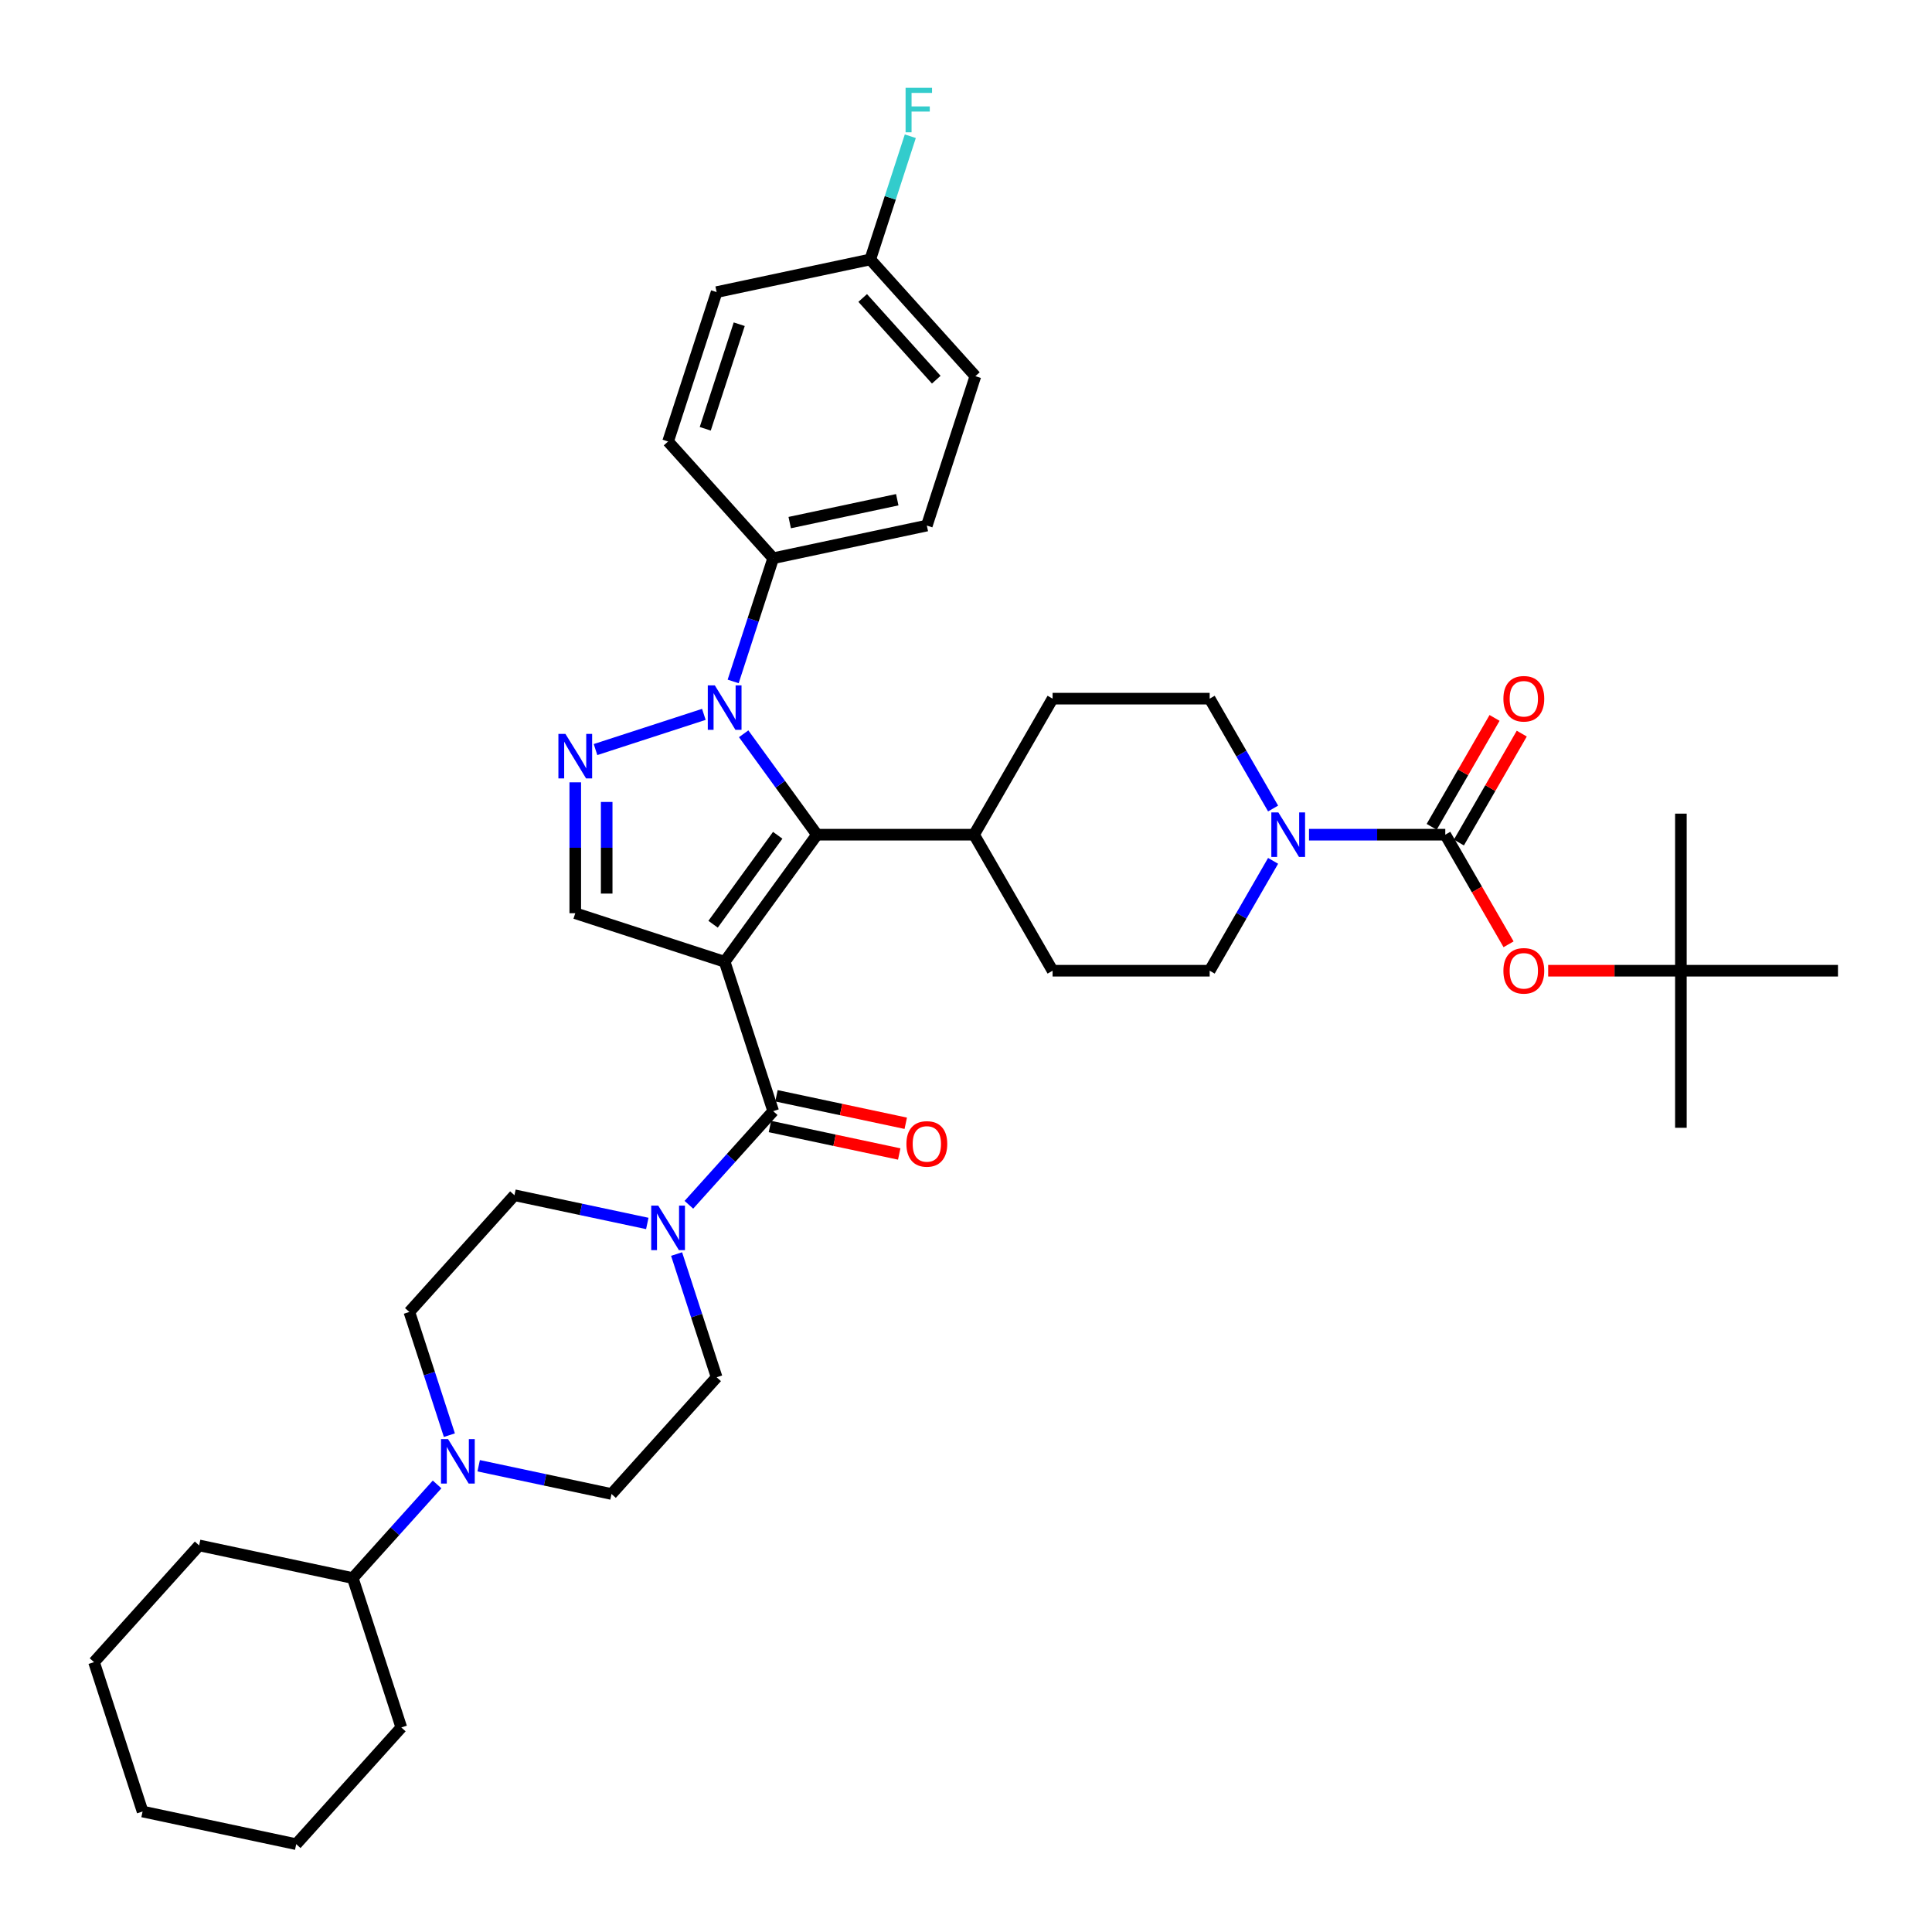<?xml version='1.0' encoding='iso-8859-1'?>
<svg version='1.1' baseProfile='full'
              xmlns='http://www.w3.org/2000/svg'
                      xmlns:rdkit='http://www.rdkit.org/xml'
                      xmlns:xlink='http://www.w3.org/1999/xlink'
                  xml:space='preserve'
width='1000px' height='1000px' viewBox='0 0 1000 1000'>
<!-- END OF HEADER -->
<rect style='opacity:1.0;fill:#FFFFFF;stroke:none' width='1000' height='1000' x='0' y='0'> </rect>
<path class='bond-0' d='M 375.08,497.806 L 422.868,432.031' style='fill:none;fill-rule:evenodd;stroke:#000000;stroke-width:6px;stroke-linecap:butt;stroke-linejoin:miter;stroke-opacity:1' />
<path class='bond-0' d='M 369.093,478.382 L 402.545,432.34' style='fill:none;fill-rule:evenodd;stroke:#000000;stroke-width:6px;stroke-linecap:butt;stroke-linejoin:miter;stroke-opacity:1' />
<path class='bond-3' d='M 375.08,497.806 L 400.203,575.128' style='fill:none;fill-rule:evenodd;stroke:#000000;stroke-width:6px;stroke-linecap:butt;stroke-linejoin:miter;stroke-opacity:1' />
<path class='bond-4' d='M 375.08,497.806 L 297.757,472.682' style='fill:none;fill-rule:evenodd;stroke:#000000;stroke-width:6px;stroke-linecap:butt;stroke-linejoin:miter;stroke-opacity:1' />
<path class='bond-1' d='M 422.868,432.031 L 403.894,405.917' style='fill:none;fill-rule:evenodd;stroke:#000000;stroke-width:6px;stroke-linecap:butt;stroke-linejoin:miter;stroke-opacity:1' />
<path class='bond-1' d='M 403.894,405.917 L 384.921,379.802' style='fill:none;fill-rule:evenodd;stroke:#0000FF;stroke-width:6px;stroke-linecap:butt;stroke-linejoin:miter;stroke-opacity:1' />
<path class='bond-11' d='M 422.868,432.031 L 504.17,432.031' style='fill:none;fill-rule:evenodd;stroke:#000000;stroke-width:6px;stroke-linecap:butt;stroke-linejoin:miter;stroke-opacity:1' />
<path class='bond-10' d='M 379.481,352.712 L 389.842,320.823' style='fill:none;fill-rule:evenodd;stroke:#0000FF;stroke-width:6px;stroke-linecap:butt;stroke-linejoin:miter;stroke-opacity:1' />
<path class='bond-10' d='M 389.842,320.823 L 400.203,288.934' style='fill:none;fill-rule:evenodd;stroke:#000000;stroke-width:6px;stroke-linecap:butt;stroke-linejoin:miter;stroke-opacity:1' />
<path class='bond-38' d='M 364.316,369.754 L 308.239,387.975' style='fill:none;fill-rule:evenodd;stroke:#0000FF;stroke-width:6px;stroke-linecap:butt;stroke-linejoin:miter;stroke-opacity:1' />
<path class='bond-2' d='M 297.757,404.925 L 297.757,438.804' style='fill:none;fill-rule:evenodd;stroke:#0000FF;stroke-width:6px;stroke-linecap:butt;stroke-linejoin:miter;stroke-opacity:1' />
<path class='bond-2' d='M 297.757,438.804 L 297.757,472.682' style='fill:none;fill-rule:evenodd;stroke:#000000;stroke-width:6px;stroke-linecap:butt;stroke-linejoin:miter;stroke-opacity:1' />
<path class='bond-2' d='M 314.018,415.089 L 314.018,438.804' style='fill:none;fill-rule:evenodd;stroke:#0000FF;stroke-width:6px;stroke-linecap:butt;stroke-linejoin:miter;stroke-opacity:1' />
<path class='bond-2' d='M 314.018,438.804 L 314.018,462.519' style='fill:none;fill-rule:evenodd;stroke:#000000;stroke-width:6px;stroke-linecap:butt;stroke-linejoin:miter;stroke-opacity:1' />
<path class='bond-6' d='M 400.203,575.128 L 378.385,599.36' style='fill:none;fill-rule:evenodd;stroke:#000000;stroke-width:6px;stroke-linecap:butt;stroke-linejoin:miter;stroke-opacity:1' />
<path class='bond-6' d='M 378.385,599.36 L 356.566,623.592' style='fill:none;fill-rule:evenodd;stroke:#0000FF;stroke-width:6px;stroke-linecap:butt;stroke-linejoin:miter;stroke-opacity:1' />
<path class='bond-12' d='M 398.513,583.081 L 431.975,590.193' style='fill:none;fill-rule:evenodd;stroke:#000000;stroke-width:6px;stroke-linecap:butt;stroke-linejoin:miter;stroke-opacity:1' />
<path class='bond-12' d='M 431.975,590.193 L 465.436,597.306' style='fill:none;fill-rule:evenodd;stroke:#FF0000;stroke-width:6px;stroke-linecap:butt;stroke-linejoin:miter;stroke-opacity:1' />
<path class='bond-12' d='M 401.894,567.176 L 435.355,574.288' style='fill:none;fill-rule:evenodd;stroke:#000000;stroke-width:6px;stroke-linecap:butt;stroke-linejoin:miter;stroke-opacity:1' />
<path class='bond-12' d='M 435.355,574.288 L 468.817,581.401' style='fill:none;fill-rule:evenodd;stroke:#FF0000;stroke-width:6px;stroke-linecap:butt;stroke-linejoin:miter;stroke-opacity:1' />
<path class='bond-5' d='M 748.075,432.031 L 712.806,432.031' style='fill:none;fill-rule:evenodd;stroke:#000000;stroke-width:6px;stroke-linecap:butt;stroke-linejoin:miter;stroke-opacity:1' />
<path class='bond-5' d='M 712.806,432.031 L 677.537,432.031' style='fill:none;fill-rule:evenodd;stroke:#0000FF;stroke-width:6px;stroke-linecap:butt;stroke-linejoin:miter;stroke-opacity:1' />
<path class='bond-9' d='M 748.075,432.031 L 764.452,460.399' style='fill:none;fill-rule:evenodd;stroke:#000000;stroke-width:6px;stroke-linecap:butt;stroke-linejoin:miter;stroke-opacity:1' />
<path class='bond-9' d='M 764.452,460.399 L 780.83,488.766' style='fill:none;fill-rule:evenodd;stroke:#FF0000;stroke-width:6px;stroke-linecap:butt;stroke-linejoin:miter;stroke-opacity:1' />
<path class='bond-13' d='M 755.116,436.096 L 771.39,407.908' style='fill:none;fill-rule:evenodd;stroke:#000000;stroke-width:6px;stroke-linecap:butt;stroke-linejoin:miter;stroke-opacity:1' />
<path class='bond-13' d='M 771.39,407.908 L 787.665,379.72' style='fill:none;fill-rule:evenodd;stroke:#FF0000;stroke-width:6px;stroke-linecap:butt;stroke-linejoin:miter;stroke-opacity:1' />
<path class='bond-13' d='M 741.034,427.966 L 757.308,399.778' style='fill:none;fill-rule:evenodd;stroke:#000000;stroke-width:6px;stroke-linecap:butt;stroke-linejoin:miter;stroke-opacity:1' />
<path class='bond-13' d='M 757.308,399.778 L 773.583,371.59' style='fill:none;fill-rule:evenodd;stroke:#FF0000;stroke-width:6px;stroke-linecap:butt;stroke-linejoin:miter;stroke-opacity:1' />
<path class='bond-14' d='M 335.038,633.259 L 300.657,625.951' style='fill:none;fill-rule:evenodd;stroke:#0000FF;stroke-width:6px;stroke-linecap:butt;stroke-linejoin:miter;stroke-opacity:1' />
<path class='bond-14' d='M 300.657,625.951 L 266.277,618.644' style='fill:none;fill-rule:evenodd;stroke:#000000;stroke-width:6px;stroke-linecap:butt;stroke-linejoin:miter;stroke-opacity:1' />
<path class='bond-15' d='M 350.203,649.092 L 360.564,680.981' style='fill:none;fill-rule:evenodd;stroke:#0000FF;stroke-width:6px;stroke-linecap:butt;stroke-linejoin:miter;stroke-opacity:1' />
<path class='bond-15' d='M 360.564,680.981 L 370.926,712.87' style='fill:none;fill-rule:evenodd;stroke:#000000;stroke-width:6px;stroke-linecap:butt;stroke-linejoin:miter;stroke-opacity:1' />
<path class='bond-7' d='M 658.953,445.576 L 642.537,474.008' style='fill:none;fill-rule:evenodd;stroke:#0000FF;stroke-width:6px;stroke-linecap:butt;stroke-linejoin:miter;stroke-opacity:1' />
<path class='bond-7' d='M 642.537,474.008 L 626.122,502.441' style='fill:none;fill-rule:evenodd;stroke:#000000;stroke-width:6px;stroke-linecap:butt;stroke-linejoin:miter;stroke-opacity:1' />
<path class='bond-40' d='M 658.953,418.486 L 642.537,390.054' style='fill:none;fill-rule:evenodd;stroke:#0000FF;stroke-width:6px;stroke-linecap:butt;stroke-linejoin:miter;stroke-opacity:1' />
<path class='bond-40' d='M 642.537,390.054 L 626.122,361.622' style='fill:none;fill-rule:evenodd;stroke:#000000;stroke-width:6px;stroke-linecap:butt;stroke-linejoin:miter;stroke-opacity:1' />
<path class='bond-8' d='M 247.763,758.673 L 282.144,765.981' style='fill:none;fill-rule:evenodd;stroke:#0000FF;stroke-width:6px;stroke-linecap:butt;stroke-linejoin:miter;stroke-opacity:1' />
<path class='bond-8' d='M 282.144,765.981 L 316.524,773.289' style='fill:none;fill-rule:evenodd;stroke:#000000;stroke-width:6px;stroke-linecap:butt;stroke-linejoin:miter;stroke-opacity:1' />
<path class='bond-21' d='M 226.235,768.34 L 204.416,792.572' style='fill:none;fill-rule:evenodd;stroke:#0000FF;stroke-width:6px;stroke-linecap:butt;stroke-linejoin:miter;stroke-opacity:1' />
<path class='bond-21' d='M 204.416,792.572 L 182.598,816.804' style='fill:none;fill-rule:evenodd;stroke:#000000;stroke-width:6px;stroke-linecap:butt;stroke-linejoin:miter;stroke-opacity:1' />
<path class='bond-39' d='M 232.598,742.84 L 222.237,710.951' style='fill:none;fill-rule:evenodd;stroke:#0000FF;stroke-width:6px;stroke-linecap:butt;stroke-linejoin:miter;stroke-opacity:1' />
<path class='bond-39' d='M 222.237,710.951 L 211.876,679.063' style='fill:none;fill-rule:evenodd;stroke:#000000;stroke-width:6px;stroke-linecap:butt;stroke-linejoin:miter;stroke-opacity:1' />
<path class='bond-20' d='M 801.327,502.441 L 835.677,502.441' style='fill:none;fill-rule:evenodd;stroke:#FF0000;stroke-width:6px;stroke-linecap:butt;stroke-linejoin:miter;stroke-opacity:1' />
<path class='bond-20' d='M 835.677,502.441 L 870.027,502.441' style='fill:none;fill-rule:evenodd;stroke:#000000;stroke-width:6px;stroke-linecap:butt;stroke-linejoin:miter;stroke-opacity:1' />
<path class='bond-24' d='M 400.203,288.934 L 479.729,272.031' style='fill:none;fill-rule:evenodd;stroke:#000000;stroke-width:6px;stroke-linecap:butt;stroke-linejoin:miter;stroke-opacity:1' />
<path class='bond-24' d='M 408.752,270.494 L 464.419,258.661' style='fill:none;fill-rule:evenodd;stroke:#000000;stroke-width:6px;stroke-linecap:butt;stroke-linejoin:miter;stroke-opacity:1' />
<path class='bond-25' d='M 400.203,288.934 L 345.802,228.515' style='fill:none;fill-rule:evenodd;stroke:#000000;stroke-width:6px;stroke-linecap:butt;stroke-linejoin:miter;stroke-opacity:1' />
<path class='bond-22' d='M 504.17,432.031 L 544.82,361.622' style='fill:none;fill-rule:evenodd;stroke:#000000;stroke-width:6px;stroke-linecap:butt;stroke-linejoin:miter;stroke-opacity:1' />
<path class='bond-23' d='M 504.17,432.031 L 544.82,502.441' style='fill:none;fill-rule:evenodd;stroke:#000000;stroke-width:6px;stroke-linecap:butt;stroke-linejoin:miter;stroke-opacity:1' />
<path class='bond-18' d='M 266.277,618.644 L 211.876,679.063' style='fill:none;fill-rule:evenodd;stroke:#000000;stroke-width:6px;stroke-linecap:butt;stroke-linejoin:miter;stroke-opacity:1' />
<path class='bond-19' d='M 370.926,712.87 L 316.524,773.289' style='fill:none;fill-rule:evenodd;stroke:#000000;stroke-width:6px;stroke-linecap:butt;stroke-linejoin:miter;stroke-opacity:1' />
<path class='bond-16' d='M 626.122,361.622 L 544.82,361.622' style='fill:none;fill-rule:evenodd;stroke:#000000;stroke-width:6px;stroke-linecap:butt;stroke-linejoin:miter;stroke-opacity:1' />
<path class='bond-17' d='M 626.122,502.441 L 544.82,502.441' style='fill:none;fill-rule:evenodd;stroke:#000000;stroke-width:6px;stroke-linecap:butt;stroke-linejoin:miter;stroke-opacity:1' />
<path class='bond-30' d='M 870.027,502.441 L 870.027,583.742' style='fill:none;fill-rule:evenodd;stroke:#000000;stroke-width:6px;stroke-linecap:butt;stroke-linejoin:miter;stroke-opacity:1' />
<path class='bond-31' d='M 870.027,502.441 L 870.027,421.139' style='fill:none;fill-rule:evenodd;stroke:#000000;stroke-width:6px;stroke-linecap:butt;stroke-linejoin:miter;stroke-opacity:1' />
<path class='bond-32' d='M 870.027,502.441 L 951.329,502.441' style='fill:none;fill-rule:evenodd;stroke:#000000;stroke-width:6px;stroke-linecap:butt;stroke-linejoin:miter;stroke-opacity:1' />
<path class='bond-33' d='M 182.598,816.804 L 103.073,799.9' style='fill:none;fill-rule:evenodd;stroke:#000000;stroke-width:6px;stroke-linecap:butt;stroke-linejoin:miter;stroke-opacity:1' />
<path class='bond-34' d='M 182.598,816.804 L 207.721,894.127' style='fill:none;fill-rule:evenodd;stroke:#000000;stroke-width:6px;stroke-linecap:butt;stroke-linejoin:miter;stroke-opacity:1' />
<path class='bond-28' d='M 479.729,272.031 L 504.852,194.708' style='fill:none;fill-rule:evenodd;stroke:#000000;stroke-width:6px;stroke-linecap:butt;stroke-linejoin:miter;stroke-opacity:1' />
<path class='bond-27' d='M 345.802,228.515 L 370.926,151.193' style='fill:none;fill-rule:evenodd;stroke:#000000;stroke-width:6px;stroke-linecap:butt;stroke-linejoin:miter;stroke-opacity:1' />
<path class='bond-27' d='M 365.035,221.942 L 382.622,167.816' style='fill:none;fill-rule:evenodd;stroke:#000000;stroke-width:6px;stroke-linecap:butt;stroke-linejoin:miter;stroke-opacity:1' />
<path class='bond-26' d='M 450.451,134.289 L 370.926,151.193' style='fill:none;fill-rule:evenodd;stroke:#000000;stroke-width:6px;stroke-linecap:butt;stroke-linejoin:miter;stroke-opacity:1' />
<path class='bond-29' d='M 450.451,134.289 L 460.812,102.401' style='fill:none;fill-rule:evenodd;stroke:#000000;stroke-width:6px;stroke-linecap:butt;stroke-linejoin:miter;stroke-opacity:1' />
<path class='bond-29' d='M 460.812,102.401 L 471.173,70.512' style='fill:none;fill-rule:evenodd;stroke:#33CCCC;stroke-width:6px;stroke-linecap:butt;stroke-linejoin:miter;stroke-opacity:1' />
<path class='bond-41' d='M 450.451,134.289 L 504.852,194.708' style='fill:none;fill-rule:evenodd;stroke:#000000;stroke-width:6px;stroke-linecap:butt;stroke-linejoin:miter;stroke-opacity:1' />
<path class='bond-41' d='M 446.527,154.232 L 484.608,196.526' style='fill:none;fill-rule:evenodd;stroke:#000000;stroke-width:6px;stroke-linecap:butt;stroke-linejoin:miter;stroke-opacity:1' />
<path class='bond-35' d='M 103.073,799.9 L 48.671,860.319' style='fill:none;fill-rule:evenodd;stroke:#000000;stroke-width:6px;stroke-linecap:butt;stroke-linejoin:miter;stroke-opacity:1' />
<path class='bond-36' d='M 207.721,894.127 L 153.32,954.545' style='fill:none;fill-rule:evenodd;stroke:#000000;stroke-width:6px;stroke-linecap:butt;stroke-linejoin:miter;stroke-opacity:1' />
<path class='bond-42' d='M 48.671,860.319 L 73.795,937.642' style='fill:none;fill-rule:evenodd;stroke:#000000;stroke-width:6px;stroke-linecap:butt;stroke-linejoin:miter;stroke-opacity:1' />
<path class='bond-37' d='M 153.32,954.545 L 73.795,937.642' style='fill:none;fill-rule:evenodd;stroke:#000000;stroke-width:6px;stroke-linecap:butt;stroke-linejoin:miter;stroke-opacity:1' />
<path  class='atom-2' d='M 369.99 354.745
L 377.535 366.94
Q 378.283 368.143, 379.486 370.322
Q 380.69 372.501, 380.755 372.631
L 380.755 354.745
L 383.812 354.745
L 383.812 377.769
L 380.657 377.769
L 372.56 364.436
Q 371.616 362.875, 370.608 361.086
Q 369.633 359.297, 369.34 358.745
L 369.34 377.769
L 366.348 377.769
L 366.348 354.745
L 369.99 354.745
' fill='#0000FF'/>
<path  class='atom-3' d='M 292.668 379.868
L 300.213 392.063
Q 300.961 393.267, 302.164 395.446
Q 303.367 397.624, 303.432 397.755
L 303.432 379.868
L 306.489 379.868
L 306.489 402.893
L 303.335 402.893
L 295.237 389.559
Q 294.294 387.998, 293.286 386.21
Q 292.31 384.421, 292.017 383.868
L 292.017 402.893
L 289.026 402.893
L 289.026 379.868
L 292.668 379.868
' fill='#0000FF'/>
<path  class='atom-7' d='M 340.713 624.035
L 348.257 636.23
Q 349.005 637.433, 350.209 639.612
Q 351.412 641.791, 351.477 641.921
L 351.477 624.035
L 354.534 624.035
L 354.534 647.06
L 351.379 647.06
L 343.282 633.726
Q 342.339 632.165, 341.33 630.376
Q 340.355 628.588, 340.062 628.035
L 340.062 647.06
L 337.07 647.06
L 337.07 624.035
L 340.713 624.035
' fill='#0000FF'/>
<path  class='atom-8' d='M 661.683 420.519
L 669.228 432.714
Q 669.976 433.918, 671.179 436.096
Q 672.383 438.275, 672.448 438.405
L 672.448 420.519
L 675.505 420.519
L 675.505 443.544
L 672.35 443.544
L 664.253 430.21
Q 663.309 428.649, 662.301 426.861
Q 661.326 425.072, 661.033 424.519
L 661.033 443.544
L 658.041 443.544
L 658.041 420.519
L 661.683 420.519
' fill='#0000FF'/>
<path  class='atom-9' d='M 231.91 744.873
L 239.454 757.068
Q 240.202 758.271, 241.406 760.45
Q 242.609 762.629, 242.674 762.759
L 242.674 744.873
L 245.731 744.873
L 245.731 767.897
L 242.576 767.897
L 234.479 754.564
Q 233.536 753.003, 232.528 751.214
Q 231.552 749.426, 231.259 748.873
L 231.259 767.897
L 228.267 767.897
L 228.267 744.873
L 231.91 744.873
' fill='#0000FF'/>
<path  class='atom-10' d='M 778.156 502.506
Q 778.156 496.977, 780.888 493.888
Q 783.62 490.798, 788.725 490.798
Q 793.831 490.798, 796.563 493.888
Q 799.295 496.977, 799.295 502.506
Q 799.295 508.099, 796.53 511.286
Q 793.766 514.441, 788.725 514.441
Q 783.652 514.441, 780.888 511.286
Q 778.156 508.132, 778.156 502.506
M 788.725 511.839
Q 792.238 511.839, 794.124 509.498
Q 796.043 507.124, 796.043 502.506
Q 796.043 497.985, 794.124 495.709
Q 792.238 493.4, 788.725 493.4
Q 785.213 493.4, 783.294 495.676
Q 781.408 497.953, 781.408 502.506
Q 781.408 507.156, 783.294 509.498
Q 785.213 511.839, 788.725 511.839
' fill='#FF0000'/>
<path  class='atom-13' d='M 469.159 592.097
Q 469.159 586.568, 471.891 583.479
Q 474.623 580.389, 479.729 580.389
Q 484.834 580.389, 487.566 583.479
Q 490.298 586.568, 490.298 592.097
Q 490.298 597.69, 487.534 600.877
Q 484.769 604.032, 479.729 604.032
Q 474.655 604.032, 471.891 600.877
Q 469.159 597.723, 469.159 592.097
M 479.729 601.43
Q 483.241 601.43, 485.127 599.089
Q 487.046 596.715, 487.046 592.097
Q 487.046 587.577, 485.127 585.3
Q 483.241 582.991, 479.729 582.991
Q 476.216 582.991, 474.298 585.268
Q 472.411 587.544, 472.411 592.097
Q 472.411 596.747, 474.298 599.089
Q 476.216 601.43, 479.729 601.43
' fill='#FF0000'/>
<path  class='atom-14' d='M 778.156 361.687
Q 778.156 356.159, 780.888 353.069
Q 783.62 349.98, 788.725 349.98
Q 793.831 349.98, 796.563 353.069
Q 799.295 356.159, 799.295 361.687
Q 799.295 367.281, 796.53 370.468
Q 793.766 373.622, 788.725 373.622
Q 783.652 373.622, 780.888 370.468
Q 778.156 367.313, 778.156 361.687
M 788.725 371.02
Q 792.238 371.02, 794.124 368.679
Q 796.043 366.305, 796.043 361.687
Q 796.043 357.167, 794.124 354.89
Q 792.238 352.581, 788.725 352.581
Q 785.213 352.581, 783.294 354.858
Q 781.408 357.134, 781.408 361.687
Q 781.408 366.338, 783.294 368.679
Q 785.213 371.02, 788.725 371.02
' fill='#FF0000'/>
<path  class='atom-30' d='M 468.729 45.455
L 482.42 45.455
L 482.42 48.089
L 471.818 48.089
L 471.818 55.081
L 481.249 55.081
L 481.249 57.747
L 471.818 57.747
L 471.818 68.479
L 468.729 68.479
L 468.729 45.455
' fill='#33CCCC'/>
</svg>

